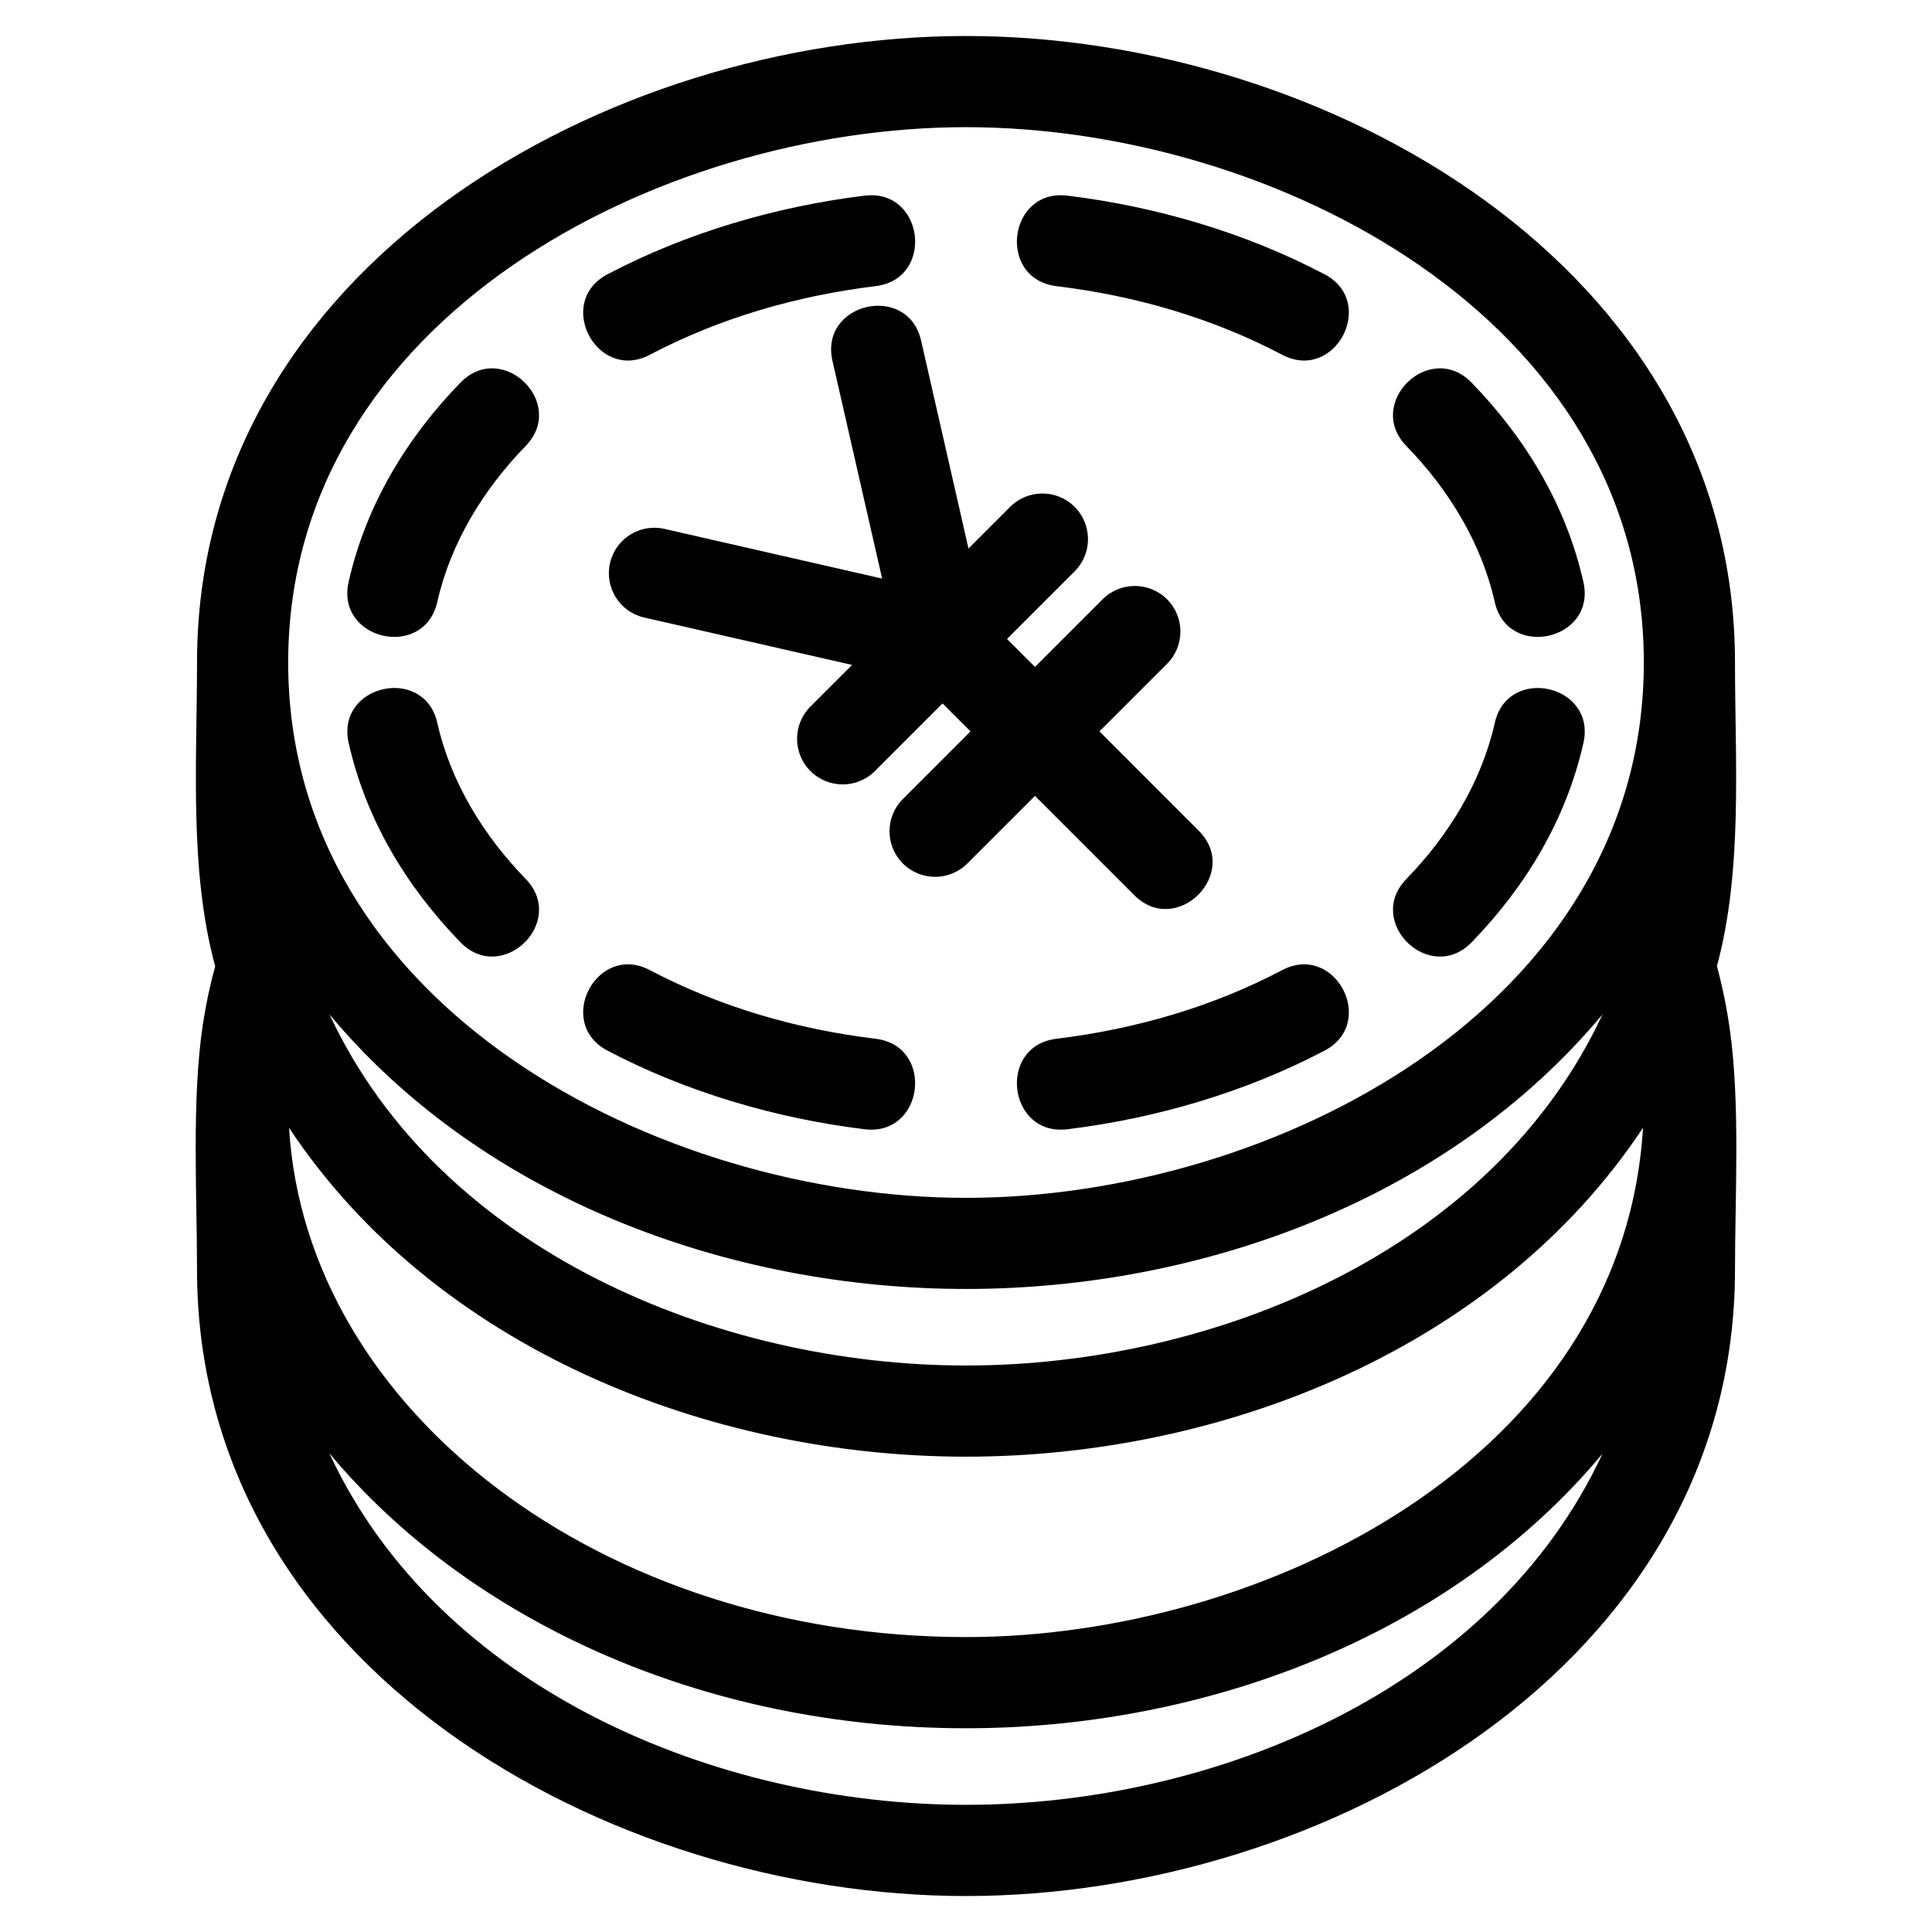 <?xml version="1.0" encoding="UTF-8"?>
<!-- Uploaded to: ICON Repo, www.iconrepo.com, Generator: ICON Repo Mixer Tools -->
<svg fill="#000000" width="800px" height="800px" version="1.1" viewBox="144 144 512 512" xmlns="http://www.w3.org/2000/svg">
 <path d="m400 153.54c94.965 0 203.79 60.844 203.79 166.03 0 26.359 2.106 54.977-4.789 80.465 1.477 5.469 2.629 11.117 3.438 16.922 2.75 19.633 1.352 43.973 1.352 63.48 0 105.18-108.82 166.03-203.79 166.03s-203.79-60.844-203.79-166.03c0-19.742-1.453-45.051 1.543-64.922 0.781-5.16 1.867-10.312 3.266-15.441-6.914-25.512-4.809-54.121-4.809-80.504 0-105.18 108.83-166.03 203.79-166.03zm168.66 375.73c-40.816 48.867-106.06 72.738-168.66 72.738-70.18 0-132.08-28.906-168.73-72.898 29.055 62.66 102.91 93.188 168.73 93.188 65.77 0 139.54-30.473 168.66-93.023zm10.758-86.391c-38.707 58.355-111.17 87.156-179.41 87.156s-140.71-28.801-179.41-87.152c4.559 75.145 83.141 134.96 179.41 134.96 78.988 0 174.07-47.336 179.41-134.97zm-143.22-140.06c4.719-4.711 12.367-4.711 17.086 0 4.719 4.719 4.719 12.371 0 17.086l-17.922 17.922 26.312 26.32c11.242 11.234-5.844 28.32-17.086 17.086l-26.312-26.32-17.922 17.922c-4.719 4.719-12.367 4.719-17.086 0-4.719-4.711-4.719-12.367 0-17.086l17.922-17.922-7.41-7.41-17.922 17.922c-4.719 4.719-12.367 4.719-17.086 0-4.719-4.711-4.719-12.367 0-17.086l11.039-11.039-55.055-12.555c-6.492-1.457-10.566-7.902-9.109-14.395 1.457-6.492 7.902-10.566 14.395-9.109l57.73 13.176-13.168-57.738c-3.477-15.461 20.031-20.742 23.504-5.285l12.555 55.055 11.039-11.039c4.711-4.719 12.367-4.719 17.086 0s4.719 12.371 0 17.086l-17.922 17.922 7.41 7.41zm-12.246-82.992c-15.77-1.93-12.84-25.898 2.926-23.977 23.48 2.867 47.176 9.812 68.145 20.84 14.027 7.383 2.797 28.711-11.234 21.328-18.66-9.812-38.945-15.645-59.84-18.191zm-107.73 18.191c-14.031 7.383-25.262-13.941-11.23-21.328 20.965-11.027 44.66-17.969 68.141-20.84 15.77-1.922 18.695 22.047 2.926 23.977-20.891 2.555-41.172 8.379-59.84 18.191zm200.48 24.172c-11.051-11.359 6.223-28.156 17.27-16.797 14.395 14.816 25.07 32.574 29.645 52.828 3.477 15.461-20.031 20.742-23.504 5.289-3.547-15.723-12.258-29.836-23.41-41.32zm23.422 73.418c3.477-15.453 26.973-10.176 23.5 5.285-4.574 20.262-15.246 38.02-29.641 52.836-11.051 11.359-28.324-5.438-17.273-16.797 11.152-11.48 19.863-25.605 23.414-41.32zm-56.328 65.484c14.027-7.383 25.254 13.949 11.23 21.332-20.969 11.027-44.664 17.965-68.145 20.84-15.77 1.922-18.695-22.047-2.926-23.977 20.891-2.555 41.18-8.383 59.844-18.195zm-107.74 18.195c15.77 1.93 12.84 25.898-2.926 23.977-23.48-2.875-47.176-9.812-68.145-20.84-14.027-7.383-2.797-28.719 11.234-21.332 18.66 9.82 38.945 15.645 59.84 18.195zm-92.75-42.367c11.051 11.367-6.223 28.156-17.273 16.805-14.387-14.816-25.062-32.574-29.633-52.836-3.477-15.461 20.023-20.738 23.5-5.285 3.547 15.715 12.258 29.844 23.41 41.316zm-23.414-73.41c-3.477 15.453-26.98 10.168-23.504-5.289 4.574-20.25 15.258-38.02 29.645-52.828 11.043-11.359 28.32 5.434 17.273 16.797-11.152 11.473-19.867 25.605-23.414 41.32zm308.77 109.34c-40.805 48.867-106.07 72.738-168.66 72.738-62.59 0-127.86-23.867-168.66-72.738 29.117 62.559 102.89 93.023 168.66 93.023s139.54-30.473 168.66-93.023zm-168.66-235.15c-81.25 0-179.63 50.578-179.63 141.87 0 91.289 98.379 141.87 179.63 141.87s179.63-50.578 179.63-141.87c0-91.289-98.379-141.87-179.63-141.87z"/>
</svg>